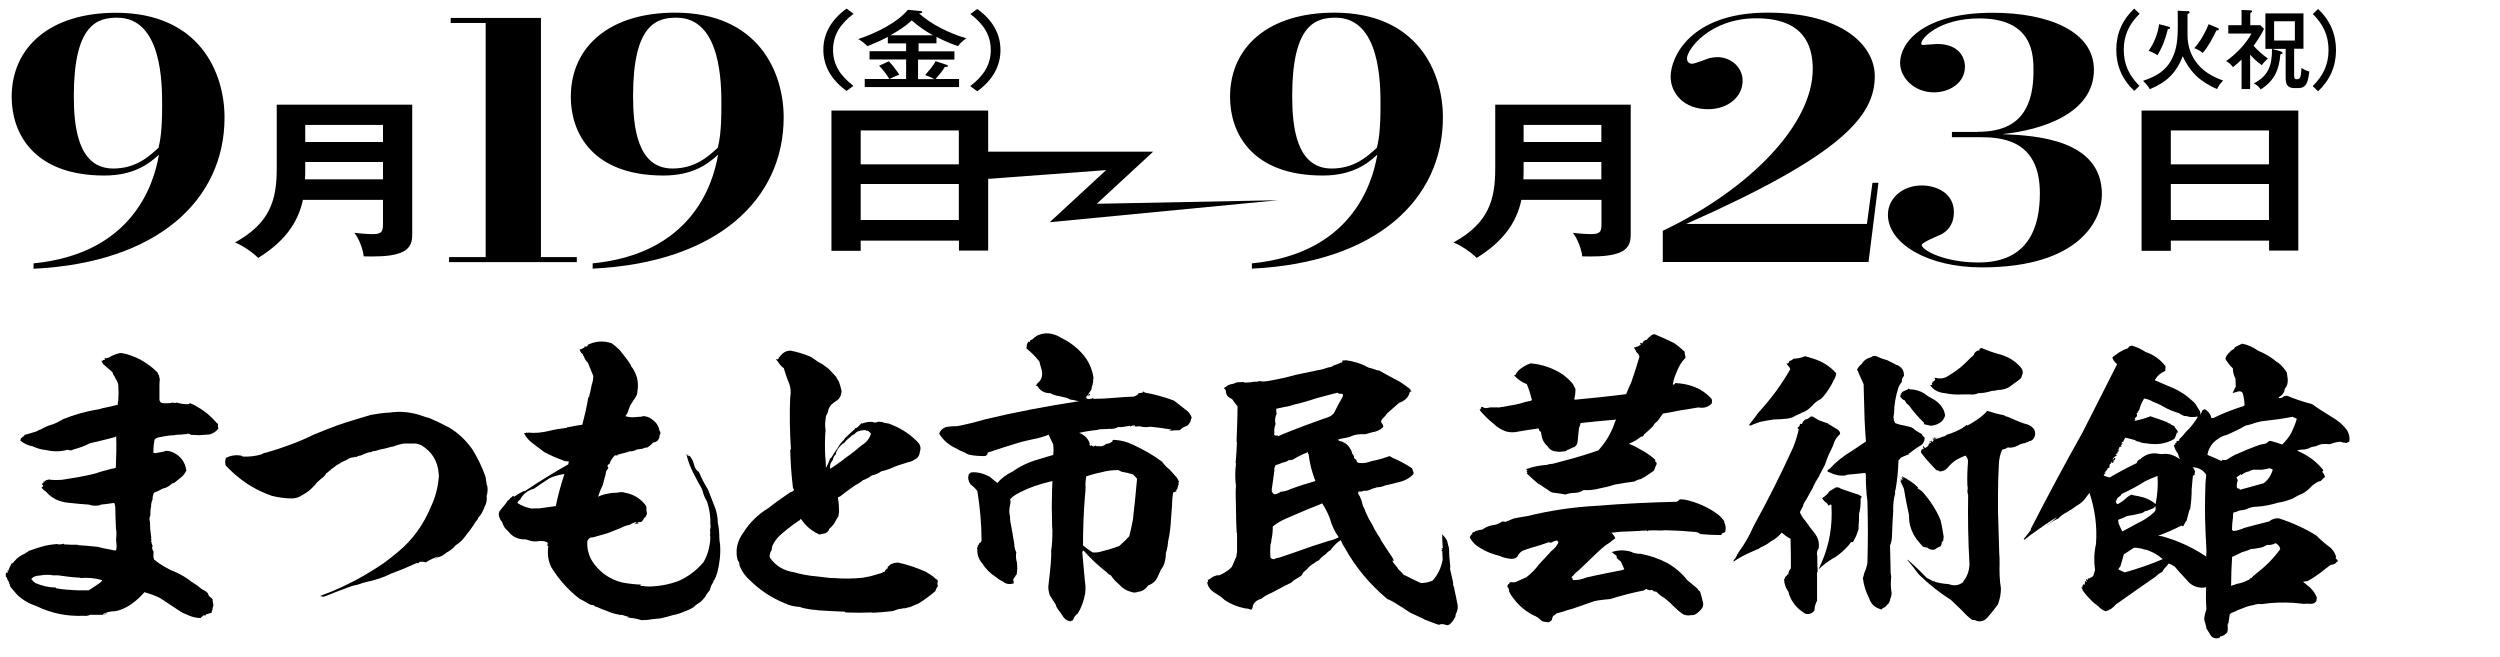 <?xml version="1.0" encoding="UTF-8"?><svg id="a" xmlns="http://www.w3.org/2000/svg" viewBox="0 0 203.53 53.5"><defs><style>.b{fill:none;}</style></defs><path d="M11.38,29.25c.55.3,1.05.67,1.45,1.08.03.11.06.19.12.25,0,.11.03.19.06.28-.03.22-.03.44-.03.64v1.08s.06.11.09.17c.09.06.2.08.32.08.23,0,.47,0,.7-.06.09.06.17.06.26,0,.29.08.61.14.93.14,0,0,.06,0,.12-.03,0,0,.03-.03.06-.06.2.08.41.17.61.31.61.33,1.13.78,1.57,1.3.06.03.09.06.12.11-.03.11-.03.22.03.33-.17.25-.44.42-.73.5-.29.03-.55.03-.84.06l-.67-.03s-.09-.03-.12-.06h-.06s-.06-.06-.09-.06c-.03.06-.09.08-.15.06-.26.03-.52.06-.81.06-.03,0-.06,0-.06.03-.38,0-.76.06-1.13.14-.23.03-.44.08-.55.22-.06.31-.09.61-.09.89v.19c.09.03.2.03.26,0,.26-.03.52-.08.78-.17.23,0,.49.08.73.22.52.31.81.75.9,1.33.03.03.03.06,0,.08-.12.22-.26.42-.44.55-.17.14-.35.28-.52.42-.06.03-.12.06-.2.06-.2.22-.46.36-.76.42-.23.14-.47.25-.7.33-.09.19-.12.36-.12.55-.09.19-.12.39-.12.58-.06.22-.06.47-.06.72-.09.19-.09.36-.03.53,0,.39.03.8.09,1.19.03.03.03.08,0,.11,0,.08.03.17.03.25h-.03s-.03.03,0,.06h.03c0,.11.03.22.09.31-.06.19-.03.36.09.5-.03.19-.03.39,0,.53.03.06.03.08.03.11.52.42,1.1.78,1.77,1.03.47.22.9.47,1.31.8.29.17.55.36.81.58.17.08.35.19.49.33.03.11.06.19.17.31.09.06.17.11.23.19-.06.06-.06.08,0,.08,0,.11,0,.19.03.25.03.11.03.22-.03.33,0,.06-.03.08-.03.14,0,0,0,.03.03.03-.06.08-.09.17-.09.22,0,0,0,.03.03.03-.17.06-.29.08-.44.14-.06,0-.09.03-.09.06.03.06.03.08.06.08-.09-.06-.17-.08-.26-.03-.06.08-.15.14-.2.19-.23,0-.46-.03-.7-.11-.12-.03-.23-.08-.35-.14-.06-.03-.15-.06-.2-.08-.15-.06-.26-.11-.38-.19-.55-.36-1.1-.72-1.63-1.08-.41-.22-.84-.36-1.31-.5-.29.33-.64.67-1.02.94-.15.08-.23.17-.35.22-.32.19-.67.33-1.02.39-.32,0-.61.06-.84.17-.06,0-.09.03-.12.06-.03.03,0,.03.03.03.09-.03.2-.08.32-.11-.12.08-.2.11-.29.11-.09.03-.15.03-.2.03h-.93c-.17.08-.35.11-.52.08-1.34.06-2.62-.19-3.84-.78-.58-.19-1.13-.5-1.57-.92-.2-.22-.38-.44-.55-.64-.06-.14-.09-.28-.15-.44-.06-.08-.12-.17-.15-.31-.06-.06-.09-.11-.09-.19v-.17l.03.03v-.11c.06.03.12.03.15,0,0-.03-.03-.08-.06-.14h.09c.06-.19.15-.39.26-.58.03,0,.06-.03.15-.08l.03-.06s.03-.03.06-.06c.23-.28.52-.47.9-.64.03-.03.03-.06.06-.08.03,0,.03.03.06.03,0-.03,0-.06.03-.06s.06-.03.12-.08c.44-.17.87-.3,1.31-.42.29-.06.61-.11.96-.14.2.06.38.03.58-.03q0,.06.03.06c.35.03.73.03,1.1.03v.03c.55.03,1.08.08,1.63.14.32.08.67.17,1.02.22.12.03.26.06.41.08.06-.03.09-.08.09-.17.03-.22,0-.44-.03-.67.03-.25.03-.53.03-.78-.03,0-.03-.03-.03-.03-.03-.58-.06-1.16-.06-1.75v-.06c0-.14-.03-.28-.09-.42-.38.06-.73.11-1.08.14-.09.06-.17.08-.29.08-.23.03-.47,0-.7-.08-.52-.03-1.05-.08-1.57-.14-.81-.06-1.45-.36-1.92-.92-.15-.08-.26-.19-.35-.33h-.03c.09-.03.15-.08.15-.19-.09-.03-.12-.08-.09-.14.06,0,.09,0,.09-.06,0,0,.03,0,.06-.03h-.06s.09-.03.12-.03c-.03-.03-.09-.06-.12-.08,0,.03.03.06.06.06.12-.11.29-.17.49-.19.03.03.06.06.06.03.29.03.61.03.93,0,.17-.03.32-.06.49-.08.58-.08,1.16-.19,1.8-.33.29-.06.58-.14.87-.25.29-.08.61-.17.93-.25.12,0,.2-.03.29-.08.03-.83.06-1.69.03-2.55-.03,0-.06.03-.09.06-.41.11-.81.22-1.22.31-.29.06-.55.14-.81.19-.44.22-.87.39-1.34.5-.15.11-.32.11-.47.03-.61.17-1.19.17-1.77.03-.38-.03-.76-.14-1.08-.3-.38-.06-.7-.22-.99-.44h-.03l.03-.19h.03v-.06h.09v-.08c.12-.03.17-.08.2-.17.32-.08.64-.17.96-.28.12-.08.26-.14.41-.19.29-.17.61-.31.93-.39.29-.11.55-.25.84-.42.81-.33,1.69-.58,2.59-.75.23-.03.41-.06.61-.14.41-.08.84-.17,1.25-.28-.03-.11,0-.22.03-.33.03-.42.03-.86,0-1.28-.03-.19-.12-.36-.23-.53-.03-.11-.12-.22-.2-.36,0-.06-.03-.14-.09-.19-.23-.19-.47-.42-.7-.61-.03-.03-.06-.06-.06-.11-.03-.03-.06-.08-.12-.19.03.03.09.06.12.06v-.06s.06-.03.06-.06c.03.03.09.03.15-.03-.03,0-.06-.03-.06-.08.12,0,.23-.03.38-.08.26-.17.55-.28.9-.36.12,0,.26.03.41.06.41.11.79.25,1.16.44ZM4.29,46.83c-.38-.06-.73-.03-1.08.03-.26,0-.49.08-.67.28.12.14.23.25.35.33.52.22,1.08.36,1.66.36v.06c.58.11,1.13.14,1.74.17h.93c.29-.17.58-.39.87-.58.12-.08.2-.17.23-.25l-.12-.03c-.52-.14-1.08-.19-1.66-.14,0-.03-.03-.03-.03-.06t-.03.03c-.61-.03-1.19-.11-1.74-.19h-.46Z"/><path d="M34.84,33.99c.16.06.34.14.5.22.45.19.87.42,1.3.64.71.44,1.32,1.03,1.83,1.75.42.69.79,1.44,1.06,2.22.03.25.08.5.11.72h.03c.05.31.03.58-.05.83.03.3,0,.61-.16.86-.03.14-.08.25-.16.36v.03s-.03,0-.03.06c-.08.17-.21.33-.34.47-.03.11-.08.22-.19.3-.26.44-.56.83-.87,1.22-.21.3-.48.55-.77.72-.24.28-.5.47-.77.61-.21.19-.42.31-.66.36-.08.06-.19.11-.32.14.13-.06.24-.11.32-.19-.34.11-.66.25-.95.44-.03.03-.05.03-.08.03-.16-.06-.32-.06-.5-.03-.03.03-.05.08-.08.11-.05-.03-.08-.03-.08,0q-.05,0-.05-.03c-.08.03-.16.08-.24.11-.61.28-1.22.53-1.83.75-.56.28-1.11.47-1.69.61-.13.03-.29.06-.45.11-.13.03-.29.08-.45.14-.19.06-.34.11-.56.14-.16.06-.32.11-.48.17-.34.14-.69.25-1.03.39-.29.14-.58.22-.85.33-.11,0-.21-.03-.29-.06,1.22-.44,2.41-1,3.57-1.66.53-.31,1.06-.64,1.59-1,.19-.14.37-.28.58-.44.19-.14.37-.31.58-.47,1.19-.97,2.09-2.22,2.7-3.69.34-.72.56-1.5.63-2.3.03-.14.03-.28,0-.44-.08-1-.56-1.75-1.4-2.27-.16-.06-.29-.11-.42-.14h-1.03c-.32.06-.61.14-.87.25-.11,0-.21.03-.29.06-.26.08-.53.14-.82.19-.19.08-.37.11-.58.14-.08.06-.13.08-.21.06-.24.06-.48.17-.74.28-.13,0-.26.06-.4.14-.03-.06-.08-.06-.13,0-.21,0-.42.08-.61.22-.16.06-.29.14-.42.19-.11.08-.24.17-.37.22-.16.14-.32.25-.48.36-.03.06-.08.11-.13.11-.05.06-.13.14-.24.19-.05.11-.13.22-.21.28-.21.17-.4.33-.58.5-.05.08-.11.17-.21.25-.26.31-.58.55-.95.75-.26.17-.53.28-.85.28-.56,0-1.11-.08-1.67-.22-.11-.06-.19-.08-.29-.11-.64-.25-1.22-.55-1.77-.92-.61-.42-1.16-.89-1.67-1.44-.05-.19-.05-.36,0-.55l.03-.06h-.03c.4-.19.85-.28,1.32-.17,0,0,.03.03.05.06.5.03,1.03-.03,1.53-.17.13-.08.24-.14.37-.14,1.35-.39,2.65-.86,3.89-1.47.66-.28,1.32-.53,1.98-.78.87-.3,1.77-.55,2.67-.83.48-.08.98-.17,1.53-.19.93-.14,1.83-.03,2.7.28.13.06.26.08.42.14Z"/><path d="M51.35,29.77c.49.61.67,1.3.55,2.05,0,.14-.03.28-.09.39-.06.14-.15.28-.26.39,0,.06-.03.11-.06.11-.06.11-.12.22-.17.28-.06.17-.15.33-.17.47-.06.17-.15.31-.23.42.32.11.64.11.99.06.15,0,.29,0,.46-.06.23,0,.47.08.7.25.35.25.55.53.61.89.06.11.09.19.09.25-.06.11-.09.22-.09.33-.06.25-.23.39-.52.44-.15.17-.32.31-.46.39-.12,0-.23.03-.32.06v.03c-.17.03-.38.06-.55.08-.2.11-.38.17-.61.14-.06.06-.17.08-.29.11-.23.06-.47.11-.7.19.03.03.06.06.06.06-.09-.03-.17-.03-.23-.03-.2.19-.35.44-.44.69-.09.03-.15.11-.17.22.09.06.09.11.03.19-.12.14-.17.28-.17.44-.09.28-.15.55-.23.86-.15.3-.29.64-.38.97.26-.14.55-.22.81-.25.23-.06.49-.08.76-.08.2-.06.41-.06.61,0,.76.14,1.34.53,1.74,1.11,0,.22,0,.42.06.58l-.03.03c0,.14-.09.28-.23.36-.03.14-.12.22-.23.31-.12,0-.2,0-.29.03.03.06.09.06.2.03-.15.06-.26.08-.41.11-.03,0-.03-.03-.03-.03.03,0,.09-.03.15-.06-.03,0-.03-.03,0-.08-.2.03-.38.11-.52.22-.29.06-.55.14-.78.28-.38.14-.73.28-1.08.42-.41.11-.78.22-1.16.33-.09,0-.17,0-.23.03-.15.11-.23.22-.23.36,0,.22,0,.44.06.69.09.42.26.78.52,1.11.55.72,1.28,1.22,2.21,1.47.55.11,1.1.17,1.66.19-.06,0-.12.03-.15.03.06.08.17.11.29.06v.03c.2.03.38.03.58.03.76-.03,1.51-.17,2.24-.44.81-.36,1.51-.89,2.06-1.55.35-.61.52-1.28.55-1.97-.03-.17-.03-.33,0-.53-.03,0-.03-.03-.03-.06.03-.11.03-.25.06-.42-.03,0-.03-.03-.03-.03.03-.64-.06-1.28-.26-1.89-.17-.31-.32-.61-.38-.94-.06-.03-.06-.08-.06-.14-.26-.44-.49-.89-.73-1.36-.2-.42-.38-.86-.49-1.33-.06-.06-.12-.11-.12-.17.03.08.12.14.23.19,0-.03-.03-.06-.03-.06-.03,0-.03-.03-.03-.03l.06-.03c0,.06,0,.11.06.17.03-.03.06-.06.06-.06.2.25.32.5.38.8.06.22.17.39.38.53.23.53.47,1,.73,1.41.2.53.41,1.05.61,1.55.12.39.2.78.2,1.19.09.39.12.78.12,1.19,0,.19.03.36.06.53.06.8-.03,1.58-.23,2.33-.06.22-.15.42-.23.58-.06.03-.09.08-.09.19-.15.19-.23.42-.26.58-.03.08-.09.17-.17.25-.09.11-.17.22-.23.36-.12.14-.23.28-.35.39-.17.11-.29.19-.41.28-.23.25-.55.39-.87.5-.32.14-.61.25-.96.31-.38.11-.76.22-1.1.28-.2.03-.44.03-.61.06-.32.06-.61.08-.9.08-.32-.11-.64-.17-.96-.19,0,0-.03,0-.03-.03-.03.03-.06.06-.06.03-.03,0-.06-.03-.09-.03v-.03s.03.03.06.03.06-.03.12-.03c-.2-.06-.44-.11-.64-.19-.09.03-.15.03-.17,0-.38-.06-.73-.17-1.08-.33-.23-.08-.49-.17-.7-.28-.15-.03-.26-.08-.32-.17-.15,0-.29-.03-.41-.11-.23-.14-.49-.28-.76-.42-.96-.75-1.71-1.61-2.3-2.58-.26-.55-.32-1.11-.23-1.72-.03,0-.09-.03-.12-.03.06-.06.09-.11.06-.22-.09-.08-.23-.14-.44-.14h-.26c-.26.06-.49.03-.73-.03-.17-.06-.32-.11-.46-.11-.49,0-.87-.17-1.19-.5-.09-.11-.17-.22-.29-.31-.15-.14-.26-.36-.32-.58-.2-.22-.29-.47-.29-.75.06-.06.06-.08.06-.14.15-.19.29-.36.44-.55.06-.06.15-.17.23-.33.09-.03.17-.11.2-.19.12-.06.17-.14.23-.19h.03s.03.06.09.06c.23-.17.49-.33.81-.47,0,.03.03.06.03.03,1.16-.78,2.33-1.5,3.55-2.19,0-.08,0-.14.06-.22-.09,0-.15-.03-.2-.03-.15,0-.23-.03-.32-.08-.52-.19-1.05-.42-1.54-.69-.35-.25-.67-.53-1.02-.78-.23-.19-.44-.42-.58-.72v-.03h.15l.03-.06c.06.06.09.06.15.03.55.06,1.13,0,1.71-.14.44-.11.9-.19,1.42-.25.06-.06.12-.06.17-.06.35-.08.73-.14,1.1-.19.2-.75.38-1.5.49-2.22l.06-.03c.09-.31.15-.67.23-1.03l.03-.08c.06-.19.09-.39.09-.61-.15-.36-.29-.72-.44-1.08-.15-.14-.26-.3-.32-.5-.06-.06-.09-.11-.06-.17-.17-.11-.26-.25-.29-.42.12,0,.2-.03.29-.11.06,0,.12-.03.12-.14.12.06.2.03.26-.08l-.03-.03c.64-.31,1.28-.36,1.95-.14.17.11.35.25.52.42l.15.14c.32.39.64.8.93,1.25ZM44.76,38.92c-.44.28-.87.58-1.28.86-.52.14-.9.44-1.13.89-.12.08-.2.17-.23.28.35.22.7.36,1.1.44.06.03.12.03.17,0h.49c.41-.06.87-.11,1.37-.19.17-.86.41-1.72.7-2.61-.44.06-.81.17-1.19.33Z"/><path d="M66.72,29.52c.26.14.49.31.73.5.23.25.47.47.64.69.06.14.12.25.2.33.09.28.17.53.23.8-.03.36-.17.64-.44.8-.32.19-.55.42-.64.72-.03.19-.09.36-.2.5v.08c-.06.36-.09.72-.03,1.08-.06.69-.06,1.39-.03,2.05.03.33.06.67.06,1.03.12-.25.26-.5.35-.8h.06c.17-.25.32-.53.52-.78.15-.28.32-.53.55-.72.03-.11.12-.19.23-.28.2-.19.41-.39.67-.61-.06-.03-.03-.06.09-.06.17-.11.29-.25.41-.39.06.03.12.03.12,0,.26-.08.49-.14.79-.11.15.08.32.06.49-.03.09.03.17.03.26.03.2.08.41.11.61.14.12.06.2.08.26.11.87.36,1.6.86,2.18,1.52.12.22.15.42.06.64-.03.33-.17.55-.46.67-.15.11-.32.17-.47.19-.26.08-.52.17-.78.25-.15.06-.26.08-.38.14-.35.17-.7.28-1.05.36-.23.17-.49.28-.76.33-.23.17-.46.3-.73.39-.2.17-.41.3-.64.42-.44.31-.87.61-1.25.92-.06,0-.12.03-.15.08.06.36.09.75.09,1.14-.03.17-.03.28-.06.39-.12.17-.2.33-.29.5-.12.19-.26.36-.44.5-.09.28-.32.42-.61.42-.09.03-.15.06-.2.06-.46-.22-.87-.5-1.19-.86-.12-.14-.2-.28-.32-.42-.06.08-.15.17-.23.19-.52.36-1.02.75-1.48,1.16-.23.22-.44.5-.58.78-.06.14-.09.28-.09.42-.06.08-.12.17-.12.28-.06.14-.06.25,0,.36.46.64,1.1,1.03,1.95,1.16.58.17,1.19.28,1.8.33.29.03.61.08.93.11.12.03.29.03.47.03h.03c.79.06,1.57.06,2.38-.03.2-.03.38-.08.58-.11.29-.08.61-.17.96-.28.06-.06.15-.08.23-.11.03-.11.12-.22.26-.28-.03-.06-.03-.08-.03-.11.06-.03.15-.08.2-.17.2-.11.41-.17.67-.17.76.17,1.51.42,2.24.75.26.17.52.3.73.5,0,.03.03.06.06.06.12.06.17.11.2.19-.06.14-.06.28,0,.42-.12.14-.17.25-.2.39-.44.39-.9.72-1.4,1.03-.2.08-.44.19-.67.28-.15.03-.29.06-.44.11,0,0-.03,0-.06-.03,0,.03-.09.03-.23.06-.17,0-.38.08-.67.19-.55.06-1.13.11-1.66.14v-.03c-.76.03-1.48.03-2.21,0,0-.03-.03-.06-.03-.06-.7-.03-1.42-.06-2.15-.11-.17-.03-.35-.06-.55-.06-.38-.06-.7-.11-.99-.22-.44-.03-.84-.11-1.22-.3-1.08-.44-2.04-1.08-2.85-1.89-.35-.31-.58-.64-.76-1.03-.06-.11-.09-.25-.09-.39-.06-.08-.12-.17-.15-.28-.17-.78,0-1.5.49-2.16.49-.78,1.16-1.47,2.04-2,.55-.44,1.16-.86,1.77-1.28.12-.03.23-.08.32-.19-.09-.11-.12-.28-.12-.42-.12-.97-.17-1.91-.2-2.88h.06c-.09-1.41-.12-2.86-.06-4.24.09-.47.03-.92-.17-1.33-.12-.33-.23-.64-.32-.94-.03-.03-.03-.06,0-.08-.23-.17-.41-.36-.52-.58-.06-.06-.12-.11-.15-.19.15.06.23,0,.23-.11.06-.06.12-.14.17-.19.17-.22.41-.36.76-.39.58.11,1.16.28,1.71.53.23.14.44.31.64.44ZM70.44,35.01c-.17,0-.35.03-.49.08-.15.03-.26.11-.35.22-.15.08-.29.17-.38.28-.2.14-.38.31-.49.47-.06.03-.09.06-.12.06-.23.19-.41.42-.52.67-.03.06-.06.11-.03.19-.15.11-.23.28-.26.47-.03.06-.06.08-.06.08-.15.19-.2.42-.15.64.44-.3.87-.58,1.28-.92.44-.3.87-.64,1.28-1,.38-.22.64-.55.76-.94-.09-.11-.17-.19-.26-.25-.09.03-.17,0-.2-.06Z"/><path d="M89.01,30.79c0,.23-.03.43-.08.6-.03.1-.05.18-.08.25h.05c-.11.18-.21.33-.34.5h.03c.05-.02.08-.05.11-.08.05.05.05.08,0,.13-.08.02-.13.02-.18,0l-.11.15c.03.05.05.05.08.05-.03,0-.03.02-.03.05s.03.03.05,0q0,.05.05.05c.18,0,.32-.02.45-.1v.08c.55,0,1.1-.03,1.68-.08.53-.05,1.05-.08,1.6-.1.1-.02.24-.1.34-.18.03,0,.05-.05.05-.1.13,0,.26-.02.42-.08-.03,0-.05-.02-.08-.02.05-.05.11-.03.18.05.76.13,1.55.35,2.37.65l1.13.88c.13.13.24.3.32.5-.05.13-.1.25-.1.33-.08.15-.18.28-.29.35-.24.08-.42.18-.58.35-.29,0-.55.03-.84.05-.03,0-.05-.02-.11-.02.11.02.18,0,.26-.08-.58-.1-1.16-.18-1.71-.23-.26.05-.53.05-.79-.02-.11-.03-.18-.03-.21,0h-.29s.03-.05.05-.08c-.1,0-.18,0-.26.02-.08.08-.13.08-.16.05.03,0,.03-.03.05-.05l-.66.1c-.1.03-.21.03-.34,0-.21.13-.47.18-.71.15-.16.02-.29.02-.39.02-.24,0-.47.02-.66.08-.53.05-1,.13-1.42.23.45.18.74.48.87.9-.03,0-.03.02-.05.02h.05s-.03.03-.05.03c.03.05.08.08.16.13v-.1c.03.05.05.08.13.08-.03,0,0,.03.03.05.03,0,.08-.02.18-.08.05.05.16.08.24.05.26.05.47-.03.63-.18.16,0,.34-.08.5-.18,0-.1.05-.15.16-.15.53.03,1.03.15,1.53.4.84.38,1.63.83,2.37,1.38.16.23.34.43.6.63.13.15.29.3.45.5.16.15.26.33.32.5-.05.08-.05.15,0,.23-.03,0-.05.02-.05.02-.03.08-.05.2-.08.33-.05.05-.08.1-.11.13,0,.02.03.05.08.05-.11.03-.21.08-.32.13-.05.33-.08.68-.08,1.03-.03.33-.05.68-.08,1.03-.03.65-.1,1.28-.24,1.91-.03.33-.08.65-.18.93,0,.25-.03.48-.08.68-.05.25-.16.48-.32.68-.1.23-.21.45-.29.63-.16.33-.42.55-.74.65-.24.33-.5.5-.84.53-.21.08-.37.08-.5.02-.45-.1-.79-.33-1.05-.63-.24-.2-.47-.43-.66-.73-.16-.05-.26-.15-.34-.25-.71-.55-1.34-1.15-1.89-1.78-.05.05-.08.08-.1.13.03.28.1,1.05.21,2.33.08.5.08.95-.05,1.38-.11.45-.26.88-.53,1.3-.18.13-.32.3-.39.55-.08,0-.13.03-.18.08-.26-.03-.45-.13-.6-.35-.11-.15-.18-.28-.29-.43-.16-.18-.29-.38-.34-.6l-.47-.73c-.1-.3-.16-.6-.1-.93.16-1.33.24-2.23.21-2.71.08-.53.1-1.08.1-1.63-.03-.23-.03-.48-.03-.73-.03-.8-.03-1.63,0-2.48l.03-.83c-1.05.25-1.87.53-2.45.83-.29.13-.55.28-.82.48-.05.08-.11.15-.18.15.05.18.05.33,0,.5-.08.33-.08.65,0,.95,0,.13,0,.25.03.43.13.6.21,1.2.32,1.81,0,.25.05.45.16.65-.05.28-.03.55.05.83.05.35.03.68-.03,1-.05.02-.1.08-.1.13-.08.1-.13.18-.18.28.05.13.08.23.03.3-.34.1-.63.05-.89-.18-.21-.08-.37-.2-.55-.35-.45-.28-.82-.65-1.1-1.1-.29-.33-.42-.7-.4-1.13-.03-.05-.03-.13,0-.2.05,0,.05-.02.03-.08v-.05c.05-.02.11-.1.13-.2.1-.02.18-.1.18-.23,0-1.33-.13-2.68-.34-4.01-.16-.2-.34-.38-.55-.53-.18-.25-.24-.5-.16-.8.03-.05.1-.13.21-.18.5-.05.97.08,1.47.33.18.15.42.33.66.53.32-.38.74-.7,1.24-.93.6-.43,1.32-.78,2.13-1,.5-.15.89-.28,1.18-.35.03-.3.03-.58,0-.85-.13-.28-.26-.53-.37-.8-.45.18-.89.3-1.34.38l-.87.2c-.95.28-1.87.58-2.76.88,0,.15-.08.25-.24.28-.45,0-.89-.02-1.34-.13-.16-.08-.32-.18-.5-.25-.16-.05-.32-.15-.5-.25-.61-.28-1.08-.7-1.37-1.2.08-.23.24-.4.53-.53.29-.05.6-.08.97-.08.76-.15,1.5-.33,2.24-.55,2.5-.6,5.05-1.08,7.66-1.48-.18-.03-.34-.05-.5-.1-.16,0-.32-.05-.45-.15-.32-.08-.6-.15-.89-.2-.21-.05-.37-.13-.53-.2-.47,0-.82-.2-1.03-.58-.05-.05-.1-.05-.18,0,.05-.05.1-.1.13-.15v-.03c.39-.28.53-.7.37-1.23-.05-.18-.11-.35-.16-.58-.29-.38-.63-.73-1.03-1.05-.03-.05-.03-.13,0-.23,0-.1.05-.23.13-.35.03,0,.05.03.08.05.03-.02.05-.08.08-.13-.03,0-.03-.02-.03-.02.13-.03.29-.13.42-.28q.05,0,.08-.03s-.03,0-.03-.02c.66-.35,1.34-.33,2.08.13.63.3,1.21.73,1.68,1.25.53.58.84,1.25.95,2.03ZM91.06,38.27c-.47,0-.95.05-1.39.18-.42.08-.84.2-1.24.33-.05.33-.08.63-.05.9,0,.25-.03.48-.05.68-.11,1.35-.16,2.68-.16,4.04.24.2.5.4.79.58.21,0,.39,0,.58-.05.53-.13,1.05-.28,1.58-.48.32-.28.58-.53.82-.8.11-.45.21-.9.29-1.33.13-1.1.24-2.21.34-3.34-.11-.13-.21-.25-.32-.35-.32-.1-.63-.18-.95-.23l-.24-.12Z"/><path d="M112.24,30.14c.55.33,1.16.63,1.74.95.29.18.55.4.84.6,0,.08.05.15.11.23-.05-.05-.11-.05-.16,0-.08.4-.37.7-.87.88-.34.3-.66.58-.97.85-.08.13-.18.25-.29.35-.16.15-.24.28-.18.4.1.13.16.23.16.35-.24.25-.55.4-.95.45-.18.05-.37.13-.55.15-.45-.02-.84.02-1.18.2-.16.05-.29.08-.42.1-.21.03-.4.08-.58.13.03.1.13.15.26.15.34.12.58.33.71.58.1.15.16.28.16.4.13.13.18.25.18.4.05.03.13.08.18.13,0,.15.08.23.21.25.21.02.39.02.63-.03.24-.08.5-.15.76-.2.37-.08.74-.2,1.1-.33.08.05.18.1.26.15.55.23,1.05.5,1.55.83.05.05.08.13.08.23.08.1.08.18.03.28-.32.33-.74.55-1.26.65-.34.1-.68.18-1.03.25-.21.1-.42.15-.66.15-.1.05-.24.08-.34.1-.18.1-.34.15-.47.18h-.24c-.08.02-.16.05-.24.08-.05-.03-.13-.03-.18,0-.08.05-.08.1-.05.18.11.15.18.3.24.48.05.18.11.33.13.48.1.18.18.35.21.48.08.15.16.33.24.5,0,.03.03.05.03.08.18.28.34.55.47.85.16.28.32.55.5.8h-.03c.24.38.47.75.71,1.1.11.15.21.3.29.43.03.08.08.15.13.25-.18-.08-.18,0,0,.23.13.15.26.3.34.45.16.15.29.28.39.4.03.05.08.1.16.1.42.23.87.43,1.29.63.34,0,.66-.08.95-.2.45-.5.71-1.08.82-1.71,0-.2-.03-.43-.03-.65,0-.05-.05-.1-.13-.15h.03s.05.03.11.03c0-.03-.03-.1-.08-.15h.11c-.03-.38-.05-.78-.05-1.15.03.03.05.05.08.1.13.12.24.28.32.43.05.23.11.43.16.63,0,.43.03.85.08,1.28.03.12.03.25,0,.38.05.2.08.4.13.58.08.28.13.53.13.78.08.13.1.25.1.35.08.35.16.68.21,1,.08.28.08.53,0,.75-.08.15-.13.28-.13.43-.11.2-.21.38-.34.5-.1.13-.21.2-.37.2-.24-.1-.45-.13-.63-.03-.34-.1-.66-.23-.95-.35-.11-.02-.24-.08-.34-.15-.32-.15-.63-.3-.92-.43h-.03c-.29-.18-.55-.35-.84-.55,0,0-.03,0-.05-.02-.53-.35-.89-.55-1.08-.6-1.45-1.23-2.6-2.61-3.45-4.16-.13-.18-.24-.4-.34-.63-.21.13-.39.28-.53.45-.11.1-.21.23-.29.35-.18.1-.32.23-.42.35-.24.15-.39.3-.53.48-.13.05-.26.12-.37.23-.29.15-.47.33-.6.5-.13.1-.24.2-.34.3-.03.15-.13.25-.29.33-.26.15-.5.3-.68.48-.16.08-.32.15-.42.2-.39.2-.76.4-1.13.6-.32.13-.63.3-.87.5-.37.1-.58.3-.68.55,0,.1-.03.2-.08.28-.05.05-.08.08-.11.05-.16-.08-.32-.1-.45-.1-.63-.13-1.18-.35-1.66-.68-.18-.18-.39-.33-.66-.5-.45-.25-.71-.55-.76-.95.08-.02.1-.08.05-.15t0-.05c.1,0,.21-.08.32-.18.05-.03.11-.05.18-.1,0,0-.03,0-.03-.02.08.02.16,0,.18-.03t-.03-.02c.1,0,.21-.02.34-.02.39-.18.74-.4,1-.68.11-.28.24-.55.37-.85,0-.13.03-.25.05-.35v-1.56s-.03-.02-.03-.05c-.03-.53-.05-1.05-.05-1.63t-.03-.02s0-.03.03-.03c0-.45-.03-.9-.03-1.38,0-.28,0-.55.03-.83-.03,0-.03-.02-.03-.05-.05-.55-.05-1.1.03-1.68-.05,0-.05-.05-.03-.1.05-.53.08-1.08.1-1.61t-.03-.05c.03-.95.08-1.91.08-2.88-.16-.2-.32-.4-.45-.6-.34-.13-.5-.35-.5-.65,0-.02-.03-.05-.03-.1-.05-.03-.11-.08-.11-.15.11-.08.24-.15.34-.23.11-.05.24-.08.37-.1.1-.03.24-.08.34-.13.16,0,.34,0,.53-.02.03,0,.05.02.08.05.26,0,.53-.02.79-.08.16.03.29,0,.42-.05.21.05.42.05.68,0,.76-.13,1.5-.28,2.26-.5.71-.15,1.47-.3,2.29-.48.18-.08.39-.13.63-.18.05-.02.13-.05.21-.13.16-.02.32-.1.5-.18.03-.03.08-.05.18-.03-.03-.08,0-.13.05-.2.05.05.13.05.18,0,.68.08,1.32.28,1.89.6.24.05.53.15.79.25ZM107.64,40.98c-.37.18-.74.3-1.1.45-.66.28-1.26.53-1.87.8-.42.18-.76.4-1.05.63,0,.38-.03.73-.11,1.08,0,.15-.03.28-.08.4-.03.38-.03.73,0,1.05.08.1.18.15.32.13.1-.08.24-.1.42-.13.92-.3,1.81-.63,2.74-.95.39-.13.82-.25,1.24-.4.26-.05.55-.15.84-.3-.32-.45-.58-.98-.71-1.5-.16-.43-.37-.85-.63-1.25ZM106.46,36.79c-.05.03-.08.05-.11.08-.1.03-.21.08-.26.1-.29.13-.55.28-.84.45-.11.02-.18.05-.24.05s-.05-.03-.05-.03c-.18.13-.37.2-.58.23-.18.1-.37.15-.53.2-.05.1-.08.18-.1.25v.18c-.08.53-.13,1.03-.21,1.53-.03.05,0,.08.05.08-.03.02-.05.05-.08.05.03.08.11.18.21.28.21,0,.37-.08.53-.2.29-.03.58-.1.84-.23.66-.25,1.32-.45,2-.65-.29-.73-.47-1.46-.55-2.18-.05-.02-.08-.1-.08-.18ZM108.88,31.97c-.55.15-1.1.28-1.63.43-.39.13-.74.23-1.08.33-.26.08-.53.15-.79.2-.29.1-.55.18-.82.2-.21.05-.45.1-.66.15,0,.15,0,.28.03.4-.13.3-.16.58-.08.85-.1.23-.13.45-.1.68v.05c-.05.08-.03.15.05.18.05.05.13.03.18-.02.03.05.05.08.05.1.13-.05.26-.1.42-.18,1.1-.45,2.24-.88,3.39-1.28.32-.08.58-.2.76-.43.21-.43.45-.88.71-1.33,0-.05.03-.13.03-.2-.1-.05-.21-.05-.32-.05l-.16-.08Z"/><path d="M140.37,42.51c.1.2.16.45.1.7,0,.08-.05.13-.1.15-.08.02-.16.05-.21.1,0,.05,0,.08-.03.1-.58,0-1.16-.03-1.71-.08-.13-.13-.32-.18-.53-.18-.37-.03-.68-.05-1-.08-.47-.03-.92-.03-1.37-.05-.13.02-.26.02-.37.02-.34-.02-.66-.02-.97,0-.03.03-.05.05-.05.08-.03-.08-.11-.1-.18-.08-.68.05-1.34.08-2,.1-.24.02-.5.05-.76.08.13.13.24.28.32.45-.13.1-.29.2-.42.33-.16.1-.32.2-.42.28-.32.25-.6.53-.87.78-.45.45-.92.88-1.34,1.28-.16.1-.29.25-.39.38-.08.05-.13.1-.11.15,0,.05.03.08.08.05v.15c.37.03.74-.05,1.1-.2.21-.05.42-.1.66-.15.66-.13,1.32-.28,1.97-.4.16-.02.32-.05.47-.13-.11-.2-.18-.43-.29-.63-.13-.1-.24-.18-.32-.28,0-.08-.03-.13-.03-.2-.16-.08-.24-.15-.32-.25-.03,0-.08-.02-.1-.02.5-.18,1.03-.2,1.58-.05.24.13.53.18.82.18.79.15,1.5.4,2.16.75.66.38,1.21.85,1.63,1.4.29.23.55.45.82.68.05.1.11.18.21.23.08.25.16.5.21.78.11.28.05.55-.21.78-.13.15-.32.28-.47.35-.13.02-.21.02-.26.02-.24.05-.45.02-.66-.08-.29-.2-.55-.43-.82-.7-.21-.23-.45-.43-.71-.63-.24-.13-.45-.3-.63-.5-.18,0-.29-.05-.34-.15-.18.05-.34.03-.5-.08-.08.05-.13.1-.18.13-.95.18-1.87.43-2.74.7-.37.02-.71.08-1.05.12-.05.03-.13.03-.18.03-.42.15-.84.3-1.29.45-.34.13-.66.23-.95.3-.29.1-.61.2-.92.28-.05.08-.16.15-.26.2-.05.13-.1.23-.1.33-.11.08-.18.15-.24.18-.11,0-.18,0-.26-.03-.16,0-.29-.05-.39-.13-.16-.18-.39-.33-.66-.43-.66-.35-1.21-.83-1.63-1.43-.13-.15-.24-.33-.32-.55l.03.03c-.03-.08-.05-.18-.08-.28-.08-.05-.11-.1-.05-.18.03-.08.08-.13.16-.18t-.03-.05l.03-.03s0,.03.05.03c.03-.05.1-.05.18-.03.08.03.16,0,.26-.02.29-.13.58-.25.87-.38.39-.3.74-.65,1.03-1.05.32-.35.66-.7,1-1.08t-.03-.02s0,.02.03.02c.24-.18.42-.4.58-.68,0-.08-.05-.15-.13-.18-.18.02-.34.1-.47.18-.1-.05-.21-.05-.26-.02-.21.08-.39.13-.58.2-.53.15-1.03.3-1.5.48-.18.13-.32.28-.39.45-.13.15-.29.2-.47.2-.34-.02-.68-.1-1-.25-.55-.13-1.08-.33-1.55-.63-.37-.2-.68-.5-.87-.9.05-.05.1-.1.1-.18,0,0,.05-.03.11-.03-.03-.15.03-.2.18-.18,0-.08.08-.1.24-.13.1-.05.24-.08.39-.08.26-.2.58-.33.95-.38.18-.02.37-.1.55-.2.1-.1.24-.1.39-.05.21-.08.45-.18.68-.28.37-.08.74-.13,1.13-.2,1.84-.45,3.71-.73,5.63-.83,2.16-.18,4.34-.28,6.5-.33.08-.03.18-.1.26-.2.13,0,.24.02.39.02,1.03.23,1.95.63,2.76,1.25.18.15.34.33.47.53ZM137.14,28.68c.03.15.05.28.08.38,0,.08-.03.13-.08.15-.26.3-.45.6-.58.93-.18.4-.32.78-.37,1.15.05.05.08.05.08,0h.05s.05-.05.05-.1c.74.02,1.45.2,2.08.55.34.2.63.45.89.73.05.15.05.28,0,.4-.29.28-.63.38-1.08.3-.5.08-1,.18-1.53.25-.47.1-.92.18-1.34.25-.13.18-.24.3-.29.4-.11.15-.18.25-.26.3-.13.1-.21.2-.24.3-.26.28-.53.5-.76.7-.05.15-.13.2-.24.18-.29.23-.6.43-.95.55v.05c.29.1.55.23.82.4.5.25.92.55,1.29.88-.03.1,0,.18.1.23.03.1,0,.18-.05.23-.05.18-.1.3-.16.43-.29.2-.55.38-.79.53-.11.05-.21.1-.26.15-.21.03-.37.1-.53.2-.55.08-1.1.15-1.6.25-.39.13-.79.23-1.18.3-.47.13-.92.18-1.37.15-.26.18-.58.25-.89.23-.21.03-.39.05-.58.13-.26-.05-.55-.1-.84-.13-.18,0-.34-.05-.5-.18-.24-.15-.5-.35-.79-.53h-.05c-.34-.28-.66-.58-1-.9.08,0,.1-.05.05-.1-.03-.03-.05-.05-.05-.08.03.02.05.02.08-.03-.05-.05-.1-.08-.1-.13.13-.02.24-.05.34-.1.45-.13.89-.2,1.32-.23.13-.05.32-.08.53-.1.55-.15,1.1-.3,1.68-.45.68-.2,1.34-.4,2-.63.53-.58.92-1.2,1.21-1.91.08-.2.13-.4.24-.6-.97.08-1.95.18-2.89.28-.03.18-.08.3-.13.4-.03.33-.08.65-.1.98,0,.25-.08.45-.29.58-.18.05-.32.13-.45.2-.05,0-.1.02-.13.05-.11.08-.18.12-.29.1-.18.02-.34.05-.5.02-.37-.02-.63-.15-.79-.43-.24-.2-.39-.45-.47-.73-.03-.15-.05-.3-.08-.45-.11-.05-.18-.15-.18-.28-.55.08-1.1.15-1.63.25-.4.1-.76.08-1.08-.02-.37-.15-.68-.33-.95-.6-.42-.33-.79-.7-1.13-1.1l.03-.02s-.05,0-.05-.05c.03,0,.05,0,.1-.05q-.05,0-.05-.05c.03.05.05.03.1,0-.05,0-.05-.02-.05-.02,0,0,.03-.05.05-.1.1,0,.18.05.24.1.13,0,.29,0,.45-.05h.71c.05.03.08.03.08-.02h-.03c.24,0,.45-.05.68-.1.32-.05.63-.1.95-.18.29-.1.61-.18.95-.25.03,0,.05-.02.08-.05-.11-.43-.24-.88-.42-1.3-.42-.15-.76-.4-1.05-.73h.11c.05-.1.11-.2.21-.3v-.03c.29-.28.63-.48,1.03-.63.97.08,1.87.4,2.66.93.29.23.58.48.79.75.08.15.13.28.21.4v.15c0,.2-.03.4-.08.6-.03.08,0,.13.05.13,1.42-.13,2.81-.28,4.16-.45.13-.33.26-.65.42-.98.24-.68.45-1.35.66-2.06-.03-.08-.05-.18-.13-.28-.11-.08-.16-.15-.16-.23-.05-.08-.1-.15-.16-.25.21-.03.39-.1.58-.25-.08-.03-.08-.08-.05-.13.03,0,.08.02.16.05.05-.18.18-.28.37-.3.05-.1.13-.18.24-.25.11-.13.24-.2.39-.2.53.23,1.05.45,1.55.7.34.23.63.48.92.75Z"/><path d="M148.83,34.5c.21.13.45.28.66.4.21.1.32.25.32.43-.24.23-.42.45-.5.73-.1.3-.24.58-.37.83-.16.33-.26.65-.37.95-.16.3-.32.63-.47.9,0,.05-.03.08-.05.1-.18.3-.37.6-.47.88-.18.33-.37.65-.53.95-.13.2-.24.35-.26.53-.1.18-.18.35-.26.5.1.25.26.5.47.73.24.35.5.7.79,1.05.18.28.29.55.29.85,0,.15,0,.28-.05.4h-.03c-.08.18-.11.35-.05.55,0,.43,0,.85.03,1.25-.03.05-.05.08-.05.1v2.28c-.13.25-.21.5-.21.78-.18.25-.42.35-.74.28-.74-.45-1.21-1.05-1.39-1.81-.24-.33-.34-.65-.34-1.03.05,0,.08-.05.08-.15.05-.02.11-.1.18-.18v-.05s.03.02.08.02c0-.2.08-.35.21-.5,0-.78,0-1.58-.03-2.41-.26-.13-.5-.3-.71-.5-.26.3-.55.55-.92.73-.21.18-.42.3-.63.4-.16.05-.29.15-.39.23.03,0,.03-.02.08-.02-.11,0-.18.02-.26.08-.68.28-1.29.58-1.82.95,0-.1.05-.18.16-.28.05-.1.1-.2.16-.28-.03-.02-.05-.08-.08-.1.05.08.11.05.16-.05,0-.03,0-.05.05-.1.47-.65.87-1.33,1.18-2.06,1.16-2.11,2.24-4.24,3.24-6.45.18-.45.34-.95.45-1.46-.08-.05-.1-.13-.08-.2.03.03.08.03.11,0t-.03-.02s.03-.02.05-.05t-.03-.02c.05,0,.08-.02.08-.1t-.03-.02c.03-.05.08-.05.18-.02.03-.03.05-.08.08-.18.08-.05.13-.13.18-.18.16-.02.26-.08.34-.15.08-.1.18-.13.32-.08.13.08.29.18.45.28.24.08.5.18.79.28ZM149.49,30.39c-.03.2-.08.4-.21.58-.26.55-.6,1.08-1.03,1.51-.32.15-.55.35-.74.58-.24.23-.45.4-.71.5-.08.02-.16.05-.21.1-.18.08-.37.15-.5.23-.16.1-.34.15-.5.18-.42.05-.82.08-1.18.08-.39.05-.79.13-1.13.2-.29.1-.53.2-.79.3-.05,0-.08-.02-.08-.08.24-.3.5-.63.76-1,1-1.08,1.87-2.26,2.58-3.51-.03-.1-.08-.2-.18-.28-.05-.08-.1-.13-.16-.2.05.03.1.03.16,0,.03-.02.05-.05.08-.1-.03-.02-.03-.05.03-.08.1-.03.24-.1.34-.2.34,0,.66-.08.95-.2.24.08.47.15.66.2.74.23,1.37.63,1.87,1.2ZM151.17,40.22c.16.05.29.13.42.23-.11.08-.13.15-.11.23,0,.43-.03.8-.13,1.13,0,.38,0,.7-.05,1.03,0,.02.03.05.05.05-.05.03-.05.05-.05.08.03.08,0,.18-.05.28-.08.3-.24.6-.39.88-.05.02-.1.02-.16,0-.26.38-.6.7-.95.98-.13.12-.32.25-.5.33-.45.28-.87.58-1.21.93.08-.18.16-.33.24-.53.66-1.48.92-3.06.82-4.72,0-.02-.03-.05-.08-.05-.05.03-.11.08-.16.1-.05-.13-.16-.25-.29-.33-.08-.08-.13-.13-.16-.18v-.02s-.05-.05-.08-.08c.26-.15.47-.35.63-.58.13-.08.26-.15.39-.23.08-.08.21-.1.37-.05.11.08.26.13.42.18.32.12.66.23,1.03.35ZM154.46,29.71c.18.1.37.25.47.43.05.15.08.3.08.45-.03.02-.05.05-.05.08-.11.13-.13.25-.13.43-.13.15-.24.33-.29.5-.21.68-.34,1.35-.34,2.06-.08.28-.05.55.08.78.13.05.26.1.39.13.29.05.58.13.89.2.13.05.26.13.34.23.18.13.37.23.55.33.05.13.16.23.24.3,0,.25-.08.43-.24.58-.39.23-.74.48-1.05.73,0,.08-.05.1-.1.08-.18.08-.37.15-.53.23-.08.1-.16.18-.21.23-.03.83-.1,1.63-.24,2.38-.05.1-.05.2-.03.3-.13.48-.18.98-.16,1.48-.05.65-.08,1.3-.1,1.96,0,.28-.05.55-.16.83.03.73.03,1.46.05,2.18,0,.1.03.23.05.3-.05.48-.05.93.03,1.35,0,.15-.03.33-.11.5-.03.2-.1.38-.26.48-.05.08-.11.15-.18.2-.13.02-.21.1-.26.18-.55-.13-.89-.45-1.03-.95-.26-.48-.42-1-.5-1.61.05-.13.08-.25.11-.4.13-.28.21-.55.26-.83.05-1.66.05-3.34,0-5.04-.1-.7-.13-1.46-.13-2.21-.03,0-.03-.03-.05-.08-.42.05-.87.1-1.29.13-.13,0-.24.03-.34.08-.45.05-.89-.05-1.26-.25-.11-.03-.16-.05-.18-.08,0-.1.05-.15.16-.2.53-.58,1.16-1.08,1.89-1.51.34-.23.71-.48,1.08-.73-.05-.58-.08-1.18-.11-1.76-.03-.98-.05-1.93-.08-2.91-.18-.38-.34-.75-.5-1.13h-.05c.08-.2.21-.38.39-.5.16-.28.42-.48.76-.55.16-.13.29-.15.47-.08.26.13.53.23.82.3.29.13.55.28.84.43ZM156.12,39.77c.16.08.32.18.47.35.58.68,1.05,1.4,1.39,2.21.11.43.18.9.26,1.38-.03.1-.03.2-.03.28-.03.08-.08.13-.13.15,0,.13-.03.25-.11.35-.18.05-.34.15-.45.25-.24.05-.45,0-.6-.15-.16-.02-.29-.05-.37-.08-.21-.23-.37-.43-.53-.63-.42-.6-.63-1.25-.6-1.93-.16-.7-.29-1.4-.42-2.16-.1-.2-.18-.43-.29-.65q-.05,0-.05-.03c.05.03.08.03.13.05,0-.05-.03-.1-.08-.15.08.02.13.05.21.1-.05-.08-.08-.15-.11-.23.08-.03.13,0,.16.08l.03-.02c-.05-.05-.1-.1-.18-.18.5.25.95.55,1.34.93-.03.05-.03.08-.05.08ZM157.25,32.42c.45.23.76.53.97.93.08.18.13.35.13.53-.03.02-.05.05-.05.1-.03.08-.08.13-.13.23-.26.28-.6.43-1,.45-.18-.05-.37-.08-.55-.13,0-.03,0-.05.03-.1-.47-.45-.89-.93-1.24-1.43-.16-.1-.24-.2-.32-.38-.03-.02-.08-.05-.11-.08-.03.02-.05,0-.08-.02-.05-.05-.11-.13-.21-.23.05-.05.05-.13.05-.23.11-.05.13-.08.08-.13.13-.08.32-.15.5-.23,0-.08.05-.08.16,0,.47,0,.95.15,1.34.45.13.1.26.2.42.25ZM161.77,33.47c-.34.38-.71.65-1.1.88-.18.13-.37.23-.53.3,0-.03-.03-.03-.05-.05-.08.08-.16.15-.26.18v.03c-.42.25-.87.45-1.34.58-.11.1-.21.15-.29.15-.03.02-.05.02-.08.02-.21.1-.42.15-.68.23.1-.08.26-.15.39-.25-.08.1-.21.12-.32.12,0,0,.03-.02.08-.08h-.03s-.05.05-.05.05h-.05c-.11.05-.18.1-.24.18.08-.08.18-.13.32-.15-.1.08-.18.13-.26.18.03-.02.08-.05.13-.05v.08c-.03.08-.08.1-.13.1,0-.02,0-.08-.03-.1-.03.02-.05.05-.08.08v-.03s-.08.05-.1.05t.03.05s.03-.03.05-.05t.03.02l-.03.03s.05-.05.13-.05c-.13.08-.24.15-.26.2s-.03.08-.03.05t.03.02c-.05.05-.11.13-.21.18-.08.08-.13.05-.16-.03-.03-.05-.03-.08,0-.1-.11.05-.11.13-.03.23-.05.03-.11.05-.13.05-.1.1-.13.2-.08.3.37.5.79.95,1.24,1.41.1,0,.21.05.26.1.26,0,.5-.1.68-.33.18-.23.42-.45.71-.63.24-.13.47-.23.71-.33.16.15.21.33.21.5-.05.65-.08,1.28-.05,1.93,0,.08.03.15.03.23-.05.18-.03.38.03.55-.03,1.88,0,3.76.11,5.64-.03.55-.18,1-.5,1.38,0,.08-.03.1-.05.1-.34.25-.71.3-1.16.13-.39-.02-.76-.08-1.1-.18-.05-.03-.08-.05-.08-.08-.05.05-.11.05-.13,0-.16-.1-.32-.18-.47-.25-.5-.53-1.03-1.03-1.58-1.51,0,0,.03.03.08.05l-.03.02s-.05-.02-.05-.02c.26.3.53.63.79.98.05.08.11.15.18.23.79.78,1.66,1.46,2.6,2.06.29.28.6.58.92.88.24.28.5.53.82.75.1-.02.24,0,.37.08.34.08.63-.02.89-.33.26-.3.55-.65.82-1.03.16-.43.24-.88.24-1.3-.11-.65-.13-1.33-.11-2.01,0-.28,0-.58-.03-.9l-.1-3.39v-1.3c0-.88.03-1.78.08-2.66.03-.33.1-.68.26-1.03.16-.03.32-.08.45-.18.29.05.58-.02.87-.18,0,.02,0,.05.03.05,0-.02-.03-.05-.03-.05.16-.1.34-.15.55-.18.08-.05.16-.08.26-.1.05-.05.11-.08.21-.08.16-.08.26-.2.32-.4.05-.15.03-.3-.03-.48-.16-.28-.45-.45-.84-.53-.45-.15-.89-.35-1.34-.55-.1,0-.21-.05-.32-.13-.45-.08-.89-.2-1.34-.35ZM164.46,29.84c.21.23.26.45.18.65-.03.13-.08.25-.16.35-.18.15-.39.3-.58.43-.13.1-.26.2-.39.28-.26.13-.55.2-.87.2-.16.05-.34.08-.5.08-.32.1-.68.18-1.08.18-.21.1-.45.13-.71.1h-.58c-.5.03-.95,0-1.42-.1-.58-.05-.97-.28-1.24-.7h-.03c.08.05.16.05.24,0-.03-.05-.05-.1-.05-.15.03,0,.03.02.05.02.03-.02.03-.08,0-.1.08,0,.16-.05.24-.18-.05-.05-.08-.08-.03-.15.34.1.66.08.97-.08.39-.23.76-.48,1.1-.75.32-.28.6-.55.92-.88.08-.03.13-.08.18-.18.03-.13.13-.23.32-.33.03.02.08.02.13-.02-.03-.08.03-.15.18-.18.5.23,1.03.4,1.58.55.6.18,1.13.5,1.53.95Z"/><path d="M185.43,29.49c.29.23.53.5.74.83.03.23.08.45.08.65,0,.23-.05.45-.18.6-.08.08-.1.18-.08.25-.11.25-.24.4-.45.5-.03.05-.03.1-.03.1.08,0,.16-.02.29-.05.08-.1.21-.15.4-.15.66.28,1.34.5,2.03.68.53.38,1.05.7,1.58,1.03.53.3.97.68,1.29,1.13.08.15.13.3.16.45.03.15.03.28,0,.43-.08.05-.16.1-.24.12-.11-.02-.21-.02-.34-.05-.05-.03-.1-.05-.16-.05-.29.02-.55.1-.84.2-.24-.02-.47-.02-.68,0-.18.05-.34.1-.5.18-.21.02-.42.08-.58.18-.13.03-.24.05-.32.08h-.18c-.13,0-.26.03-.42.08.89.38,1.6.9,2.16,1.61-.08.05-.11.1-.05.2.08.08.13.2.18.33-.13.1-.21.2-.29.28-.08.08-.16.1-.24.1-.26.13-.5.3-.66.48-.18.2-.39.35-.61.48-.32.13-.6.28-.84.43-.39.15-.79.28-1.18.33-.58.18-1.16.3-1.74.33-.24,0-.47.05-.68.13-.16.08-.32.13-.45.15-.16,0-.29.02-.39.08-.11.05-.24.08-.39.12-.03.15-.03.28-.03.4-.05.35-.08.68-.08,1,.03.02.08.08.11.1.32-.02.6-.13.89-.25.63-.18,1.32-.35,2.03-.53.21-.18.47-.28.79-.25,1.1.35,2.13.83,3.05,1.4.37.38.76.7,1.16,1,.24.23.39.48.45.75-.03.05-.05.08-.05.1.08.05.13.13.21.23-.1.05-.16.1-.18.15-.11.1-.24.15-.42.15-.29.23-.58.43-.84.65-.34.25-.68.48-1.05.68-.13.02-.24.02-.37.05.1.08.18.15.24.2.42.3.74.68.89,1.1-.03.08-.03.15-.03.25-.1.18-.26.25-.45.25-.18-.02-.4-.02-.61,0-.24-.02-.53-.05-.79-.08-.87-.05-1.74-.03-2.58.1-.26-.02-.5,0-.68.08-.32.05-.61.13-.87.25-.24.08-.47.18-.71.3-.16.05-.29.1-.37.2-.05.33-.11.65-.13.98.03-.35,0-.38-.05-.1.03.2.03.4-.03.6-.13.15-.29.25-.5.33-.03,0-.05-.03-.08-.03,0,.08-.03.13-.08.15-.29.08-.53,0-.68-.2-.08-.15-.18-.3-.29-.48-.05-.05-.08-.12-.08-.23l-.16-.58c0-.28.08-.55.18-.85-.05-.6-.05-1.2-.03-1.78-.05-.02-.11-.02-.13.02-.63.05-1.1-.18-1.45-.63-.32-.35-.66-.7-.97-1.08-.16-.1-.32-.2-.5-.25-.1.15-.21.28-.34.4-.08.1-.13.2-.18.28-.21.1-.39.23-.53.38-1.1.75-2.18,1.53-3.26,2.28-.21.28-.5.45-.82.55-.24-.1-.45-.23-.58-.4-.11-.1-.24-.18-.37-.28-.34-.33-.66-.65-.92-1.03,0-.08-.05-.15-.11-.23.03-.02.08-.02.13-.02-.03-.02-.05-.05-.05-.1h.08c-.05-.02-.05-.05-.05-.08,0,0,.03-.02.05-.02-.03-.02-.05-.05-.05-.05.05,0,.1.03.16.05.03-.1.03-.2.03-.3.05,0,.1.03.13.08,0-.03.03-.05.03-.08-.05-.02-.08-.05-.08-.12.05-.05.08-.03.11.02h.05c-.03-.05,0-.1.05-.15,0,.05.03.05.03.05.05-.05.13-.1.26-.13.03-.03.03-.05.05-.08h.03c.08-.15.1-.33.16-.5-.1-.7-.08-1.4.08-2.13.1-1.4-.08-2.78-.53-4.14-.16.18-.29.38-.42.55-.18.2-.37.35-.6.48-.26.2-.55.38-.84.55-.29.15-.53.33-.68.5-.34.15-.63.35-.89.53h-.03c.29-.18.55-.38.79-.6h-.05c-.21.13-.39.23-.55.35-.05,0-.08.03-.11.08-.16.08-.26.15-.37.25,0,0-.03,0-.03.03h-.08v.05c-.16.1-.29.18-.37.25-.37.25-.71.5-1.05.78-.03,0-.05,0-.08-.05.21-.23.39-.5.6-.75-.03,0-.03-.02-.03-.05,1.34-2.61,2.74-5.24,4.21-7.85.95-1.86,1.89-3.71,2.81-5.54v-.05c-.21-.18-.34-.38-.37-.55.21-.15.39-.3.6-.43.21-.13.42-.23.66-.3.03-.05.08-.13.16-.18.05,0,.1,0,.13-.05.39.1.79.28,1.16.53.63.2,1.16.58,1.6,1.13.03.1.03.18,0,.28v.13c-.37.15-.63.38-.82.68,0,.03-.03.05-.03.08.37.15.71.3,1.05.45.74.28,1.37.65,1.92,1.15.18.15.37.33.47.55.08.13.16.25.24.38.03.1.03.18,0,.28.08-.1.13-.2.18-.33.03-.05.11-.1.21-.13.24.15.42.35.5.6v.1l.18.03c.76-.38,1.58-.7,2.47-.98,0-.02.03-.05.08-.05,0-.33-.05-.68-.16-1.03-.11-.13-.24-.15-.39-.1-.13.05-.29.08-.42.12.08-.18.16-.35.26-.53,0-.18-.03-.4-.03-.65-.13-.25-.21-.53-.21-.83-.26-.23-.45-.5-.61-.78.05-.2.18-.4.37-.55.05-.1.18-.18.34-.25,0-.1.08-.15.18-.2.13-.05.29-.15.47-.23.45.08.89.28,1.32.58.58.23,1.1.55,1.55.95ZM175.3,32.72c-.24-.15-.47-.23-.74-.28-.18.3-.32.6-.39.9-.03.05-.05.08-.05.1-.08.05-.11.08-.05.12t-.03.05s-.05,0-.05-.02c-.05.05-.05.1,0,.13,0,.02-.03.05-.03.05,0,.05.03.08.03.1-.08.08-.16.15-.24.25.03,0,.05-.03.1-.03-.03.1-.05.15-.1.18.42-.08.87-.2,1.32-.38.45.15.89.3,1.37.48.03.08.08.1.16.08.11.1.24.18.42.25.03.08.05.13.08.15.08.08.16.18.21.33,0,.05-.05.05-.11.05,0,.13-.05.23-.1.33-.03.1-.05.15-.13.2-.66.38-1.42.48-2.24.33-.24,0-.42-.05-.58-.13-.13,0-.24-.05-.34-.13-.29-.08-.55-.15-.79-.2-.03.08-.08.15-.13.23v.08s-.05.02-.05,0h-.03l.03.02c-.08.02-.13.08-.13.13h.08s0,.02.03.02c-.08.05-.13.13-.18.18t.05-.02s0,.08.03.08c-.08.02-.16.05-.21.05,0,.03.03.03.05.03-.03.05-.05.1-.08.1,0,.03.03.03.05.03-.05.02-.11.02-.13.02q0,.05.03.02s.08.03.11.03c-.03.05-.05.05-.08.02.03.08.03.1,0,.1-.03.02-.05,0-.05-.03,0,.13-.03.2-.05.23,0,0,0-.03-.03-.05-.03.05-.05.1-.11.15.05-.02.08-.02.13-.02-.03.02-.03.05-.05.08-.16.05-.26.18-.32.33.08-.03.13-.08.13-.13,0-.03.05-.03.1-.03v.1c-.08.1-.18.18-.29.18h.18c-.03.1-.08.12-.16.12,0-.05-.03-.08-.08-.08.03.08.03.13-.03.15-.03.02-.05.02-.05,0-.05.13-.05.25-.05.33-.08.03-.13.03-.13.03-.03.02-.03.05-.03.1-.1.1-.18.23-.26.3.05,0,.11-.03.16-.05-.03.02-.05.05-.08.08-.08.05-.1.1-.13.15.13.1.32.15.5.18.68-.4,1.42-.8,2.21-1.18,0-.08.03-.15.13-.23.05-.02.11-.08.16-.08.05-.08.13-.15.24-.2.37-.25.79-.33,1.29-.23.11.02.18.02.24.02.5-.08,1,.08,1.45.43-.08-.15-.13-.3-.16-.45-.18-.23-.29-.48-.34-.7.03-.02.05-.05.11-.05v-.1c.03-.05.08-.05.13-.05-.03-.02-.05-.05-.05-.08.03-.05.1-.08.21-.08.05-.02.05-.08.05-.15.18-.15.37-.38.55-.6.37-.35.68-.75.95-1.2-.05-.03-.13-.03-.21,0-.18.02-.34.02-.47,0-.13-.05-.29-.08-.45-.08-.16-.08-.32-.15-.42-.23-.45-.13-.87-.3-1.26-.53-.24-.15-.5-.25-.74-.35l-.05-.02ZM175.65,38.74c-.37.15-.74.3-1.08.48-.55.35-1.16.68-1.76.95-.1.05-.16.13-.18.2-.18.1-.29.2-.32.35,0,.05-.03.05-.05.03v.05c0,.13.05.2.13.25.26-.13.5-.3.71-.5.1-.1.26-.2.42-.28.16.05.34.1.55.12.53.1,1.03.3,1.42.65.16-.78.21-1.53.16-2.31ZM175.46,41.18c-.03.13-.11.2-.24.23-.21.1-.39.18-.58.2-.16.13-.32.2-.47.2-.34.1-.68.15-1,.2-.24.13-.5.23-.71.3-.03.08,0,.18.03.33.08.2.18.4.29.63.42-.23.84-.45,1.29-.7.45-.2.87-.48,1.26-.83.16-.13.21-.3.13-.55ZM173.73,44.59c-.29.18-.55.38-.82.53-.11.35-.18.68-.29,1-.08.08-.13.15-.16.23.18.1.34.18.53.25,1.05-.3,2.08-.65,3.08-1.08-.34-.3-.71-.53-1.16-.7-.1-.05-.21-.08-.32-.08-.29-.1-.58-.15-.87-.15ZM178.51,38.04c.08.08.16.2.21.4-.05.02-.08.1-.03.18-.05.05-.1.1-.16.1-.03.38-.08.75-.1,1.1,0,.58-.05,1.13-.13,1.66l-.05.02c-.08.28-.16.58-.24.9,0,0-.03.03-.05.03-.08.15-.16.3-.21.4-.11.02-.16,0-.16-.08-.03.05-.05.08-.08.08-.58.3-1.18.55-1.82.8l.29.02c1.29.35,2.5.9,3.63,1.66.03-.3.03-.6,0-.95-.08-1.38-.13-2.81-.08-4.24,0-.5.03-.98.08-1.48-.26-.38-.63-.58-1.1-.6ZM186.64,33.93c-.74.15-1.47.25-2.21.33-.32.02-.6.1-.89.18-.13.05-.26.1-.39.13-.1.02-.24.05-.34.08-.47.28-.95.5-1.39.7-.13.05-.26.1-.45.15-.29.15-.58.33-.79.55-.26.3-.42.63-.47.98.39.15.76.33,1.1.48.05.02.11,0,.11-.08.03,0,.05.02.1.02.11,0,.18,0,.26-.02.21-.15.45-.28.63-.38.68-.3,1.37-.6,2.1-.85.1-.02.26-.05.42-.08.1-.05.21-.1.29-.23.05.02.08.02.13,0,.29.08.6.18.95.3.29-.28.53-.58.74-.95.18-.38.34-.75.45-1.15-.11-.05-.21-.1-.34-.15ZM185.27,44.21c-.21.13-.45.18-.71.15-.16.1-.32.18-.53.23-.26.05-.53.1-.76.1-.16.08-.34.15-.53.2-.08.03-.13.05-.18.05-.29.15-.58.28-.84.4-.05.8-.08,1.58-.08,2.36.11-.05.21-.08.37-.12,0-.03.05-.05.11-.05.32-.05.6-.15.89-.3.08-.02.13-.05.18-.15h.08c.08-.1.21-.23.37-.35.76-.58,1.45-1.25,2-2.03-.03-.2-.16-.35-.37-.48ZM184.67,38.14c-.16.05-.32.08-.53.1h-.5c-.18-.02-.37.03-.53.13-.24.05-.47.15-.63.3-.03,0-.05-.03-.03-.08-.13.1-.24.2-.37.25.03.1.05.18.11.25-.08.2-.11.4-.08.6.05.08.11.1.18.08.03.05.05.08.08.1.6-.15,1.26-.35,1.92-.53.37-.28.6-.63.74-1.1-.13-.1-.26-.13-.37-.1Z"/><path d="M2.74,21.44c7.87-.78,9.75-6.18,10.2-8.85-.81.76-2.07,1.7-4.44,1.7C2.7,14.29.95,10.81.95,7.89.95,3.82,4.1,1.04,9.44,1.04c6.77,0,8.84,4.83,8.84,8.53,0,6.67-5.41,11.82-15.55,12.31v-.43ZM13.2,8.57c0-1.73,0-7.13-3.66-7.13-1.59,0-3.53.51-3.53,6.37,0,2.46.32,5.91,3.21,5.91,1.81,0,2.88-.94,3.69-1.7.13-.57.29-1.32.29-3.46Z"/><path d="M24.66,16.27c-.42,1.99-1.62,3.47-3.64,4.73-.44-.45-1.26-1.01-1.89-1.26,2.86-1.57,3.4-3.46,3.4-6.02v-5.2h11.03v10.44c0,.48-.02.92-.4,1.29-.62.59-2,.63-2.93.63-.2,0-.4,0-.62-.01-.05-.56-.38-1.44-.76-1.92.4.06,1.11.11,1.51.11.78,0,.82-.28.82-.87v-1.92h-6.52ZM31.18,13.19h-6.33v.64c0,.25,0,.43-.02.77h6.35v-1.42ZM31.18,10.17h-6.33v1.39h6.33v-1.39Z"/><path d="M44.04,1.47v19.46h2.92v.41h-10.4v-.41h2.98V1.87h-2.85v-.41h7.35Z"/><path d="M48.26,21.44c7.87-.78,9.75-6.18,10.2-8.85-.81.76-2.07,1.7-4.44,1.7-5.8,0-7.55-3.48-7.55-6.4,0-4.08,3.14-6.86,8.49-6.86,6.77,0,8.84,4.83,8.84,8.53,0,6.67-5.41,11.82-15.55,12.31v-.43ZM58.73,8.57c0-1.73,0-7.13-3.66-7.13-1.59,0-3.53.51-3.53,6.37,0,2.46.32,5.91,3.21,5.91,1.81,0,2.88-.94,3.69-1.7.13-.57.29-1.32.29-3.46Z"/><path d="M70.07,19.59v.83h-2.38v-11.42h12.76v11.4h-2.38v-.81h-7.99ZM78.06,10.62h-7.99v2.76h7.99v-2.76ZM78.06,14.98h-7.99v2.93h7.99v-2.93Z"/><path d="M101.93,21.44c7.87-.78,9.75-6.18,10.2-8.85-.81.76-2.07,1.7-4.44,1.7-5.8,0-7.55-3.48-7.55-6.4,0-4.08,3.14-6.86,8.49-6.86,6.77,0,8.84,4.83,8.84,8.53,0,6.67-5.41,11.82-15.55,12.31v-.43ZM112.39,8.57c0-1.73,0-7.13-3.66-7.13-1.59,0-3.53.51-3.53,6.37,0,2.46.32,5.91,3.21,5.91,1.81,0,2.88-.94,3.69-1.7.13-.57.29-1.32.29-3.46Z"/><path d="M123.86,16.27c-.42,1.99-1.62,3.47-3.64,4.73-.44-.45-1.26-1.01-1.89-1.26,2.86-1.57,3.4-3.46,3.4-6.02v-5.2h11.03v10.44c0,.48-.02.92-.4,1.29-.62.59-2,.63-2.93.63-.2,0-.4,0-.62-.01-.05-.56-.38-1.44-.76-1.92.4.06,1.11.11,1.51.11.78,0,.82-.28.82-.87v-1.92h-6.52ZM130.37,13.19h-6.33v.64c0,.25,0,.43-.02.77h6.35v-1.42ZM130.37,10.17h-6.33v1.39h6.33v-1.39Z"/><path d="M152.93,14.88l-.81,6.45h-16.75v-2.54c7.06-3.37,12.21-8.64,12.21-13.17,0-2.02-.81-4.13-4.6-4.13s-5.64,2.54-5.64,3.27c0,.19.1.43.42.43.23,0,1.23-.41,1.42-.46.26-.05.45-.08.62-.08,1.1,0,2.07.81,2.07,1.92,0,1.27-1.13,2.32-2.82,2.32-1.94,0-3.04-1.27-3.04-2.65,0-1.62,1.65-5.21,7.87-5.21s8.75,2.75,8.75,5.16c0,3.24-2.62,6.4-15.35,12.04h14.71l.45-3.35h.49Z"/><path d="M161.01,10.73c2.5,0,4.54-.97,4.54-4.94,0-1.27,0-4.29-4.41-4.29-3.24,0-4.73,1.59-4.73,2.05,0,.08.06.11.16.11.19,0,.97-.08,1.13-.08,1.72,0,2.27,1.03,2.27,1.86,0,1.29-1.23,2.08-2.53,2.08-1.59,0-2.75-1.19-2.75-2.4,0-1.65,1.88-4.08,7.55-4.08,4.54,0,8.23,1.51,8.23,4.64,0,3.54-4.18,4.91-7.48,5.24,2.85.11,8.13.46,8.13,4.91,0,2.05-1.78,5.94-9.78,5.94-4.37,0-7.64-1.92-7.64-4.29,0-1.32,1.17-2.38,2.75-2.38,1.2,0,2.62.62,2.62,2.16,0,1.16-.68,1.65-1.07,1.84-.29.13-1.55.65-1.55.84,0,.4,1.78,1.43,4.63,1.43,4.08,0,4.99-2.89,4.99-5.64,0-4.48-3.3-4.56-4.99-4.56h-2.17v-.43h2.11Z"/><path d="M176.73,19.59v.83h-2.38v-11.42h12.76v11.4h-2.38v-.81h-7.99ZM184.72,10.62h-7.99v2.76h7.99v-2.76ZM184.72,14.98h-7.99v2.93h7.99v-2.93Z"/><path d="M69.48,1.13c-1.09.83-1.66,1.74-1.66,2.93s.57,2.1,1.66,2.93l-.56.41c-1.25-.9-1.89-2.03-1.89-3.35s.65-2.45,1.89-3.35l.56.41Z"/><path d="M74.74,4.18h2.96v.67h-2.96v1.59h1.33c-.24-.13-.49-.24-.75-.33.27-.31.68-.78.85-1.13l.87.29c.09.03.14.06.14.1,0,.06-.1.08-.26.08-.19.32-.49.69-.75.98h1.91v.66h-7.68v-.66h2c-.2-.36-.52-.76-.83-1.08l.79-.36c.28.27.65.77.85,1.09-.34.13-.53.21-.8.35h1.36v-1.59h-2.98v-.67h2.98v-.64h-1.49v-.53c-.53.29-1.09.53-1.66.76-.22-.22-.46-.42-.75-.58,1.45-.48,3.19-1.34,4.04-2.38l1.03.1c.05,0,.15.02.15.08,0,.08-.18.11-.26.12,1,.89,2.42,1.6,3.84,2.02-.23.16-.55.42-.67.64-.6-.2-1.23-.48-1.76-.76v.53h-1.46v.64ZM74.23,1.66c-.56.52-1.05.81-1.74,1.21h3.46c-.65-.36-1.2-.74-1.72-1.21Z"/><path d="M79,7c1.09-.83,1.66-1.74,1.66-2.93s-.57-2.1-1.66-2.93l.56-.41c1.25.9,1.89,2.03,1.89,3.35s-.65,2.45-1.89,3.35l-.56-.41Z"/><path d="M174.18,1.13c-.84.83-1.28,1.74-1.28,2.93s.44,2.1,1.28,2.93l-.43.41c-.96-.9-1.46-2.03-1.46-3.35s.5-2.45,1.46-3.35l.43.41Z"/><path d="M178.1.9c.1,0,.16.02.16.1,0,.06-.04.1-.17.15v1.69c0,.73.18,1.44.6,2.07.56.85,1.37,1.31,2.3,1.65-.22.21-.36.41-.49.69-.57-.22-1.28-.67-1.72-1.09-.43-.42-.84-1.02-1.07-1.58-.55,1.37-1.32,2.12-2.69,2.68-.12-.23-.36-.5-.55-.68,1.06-.36,1.86-.79,2.37-1.83.43-.85.46-1.79.46-2.72,0-.6,0-.71-.01-1.16l.8.04ZM176.55,2.17c.06.01.12.03.12.1s-.04.09-.18.1c-.19.78-.43,1.44-.85,2.13-.17-.13-.5-.29-.71-.37.45-.63.74-1.39.85-2.16l.78.2ZM180.53,2.27c.07.03.11.06.11.11,0,.08-.06.1-.2.1-.28.6-.68,1.34-1.11,1.83-.21-.18-.43-.29-.69-.39.48-.53.91-1.28,1.17-1.95l.73.31Z"/><path d="M184.63,4.77c-.18.17-.34.32-.49.53-.38-.25-.64-.51-.95-.85v2.8h-.7v-2.4c-.22.22-.46.43-.7.62-.13-.2-.36-.4-.56-.5.76-.52,1.65-1.42,2.06-2.24h-1.88v-.68h1.08V.81l.71.03c.1,0,.15.01.15.08s-.1.12-.15.14v.99h.81l.31.29c-.18.43-.57.99-.85,1.39.35.39.74.74,1.17,1.04ZM183.49,6.79c1.2-.62,1.48-1.48,1.48-2.81l.7.2s.16.06.16.13c0,.05-.07.11-.18.11-.1,1.28-.5,2.16-1.6,2.86-.13-.21-.35-.39-.57-.49ZM186.78,6.18c0,.16,0,.27.2.27.29,0,.34-.11.39-.92.2.13.4.24.64.29-.12.88-.24,1.35-.89,1.35h-.33c-.58,0-.71-.32-.71-.84v-2.35h-1.65V1.09h3.1v2.88h-.76v2.21ZM185.14,3.3h1.69v-1.57h-1.69v1.57Z"/><path d="M188.29,7c.84-.83,1.28-1.74,1.28-2.93s-.44-2.1-1.28-2.93l.43-.41c.96.9,1.46,2.03,1.46,3.35s-.5,2.45-1.46,3.35l-.43-.41Z"/><polygon points="85.46 18.09 90.05 13.85 79.24 14.65 79.24 12.35 93.88 12.35 89.29 16.59 104.06 16.3 85.46 18.09"/><rect class="b" width="203.53" height="53.5"/></svg>
